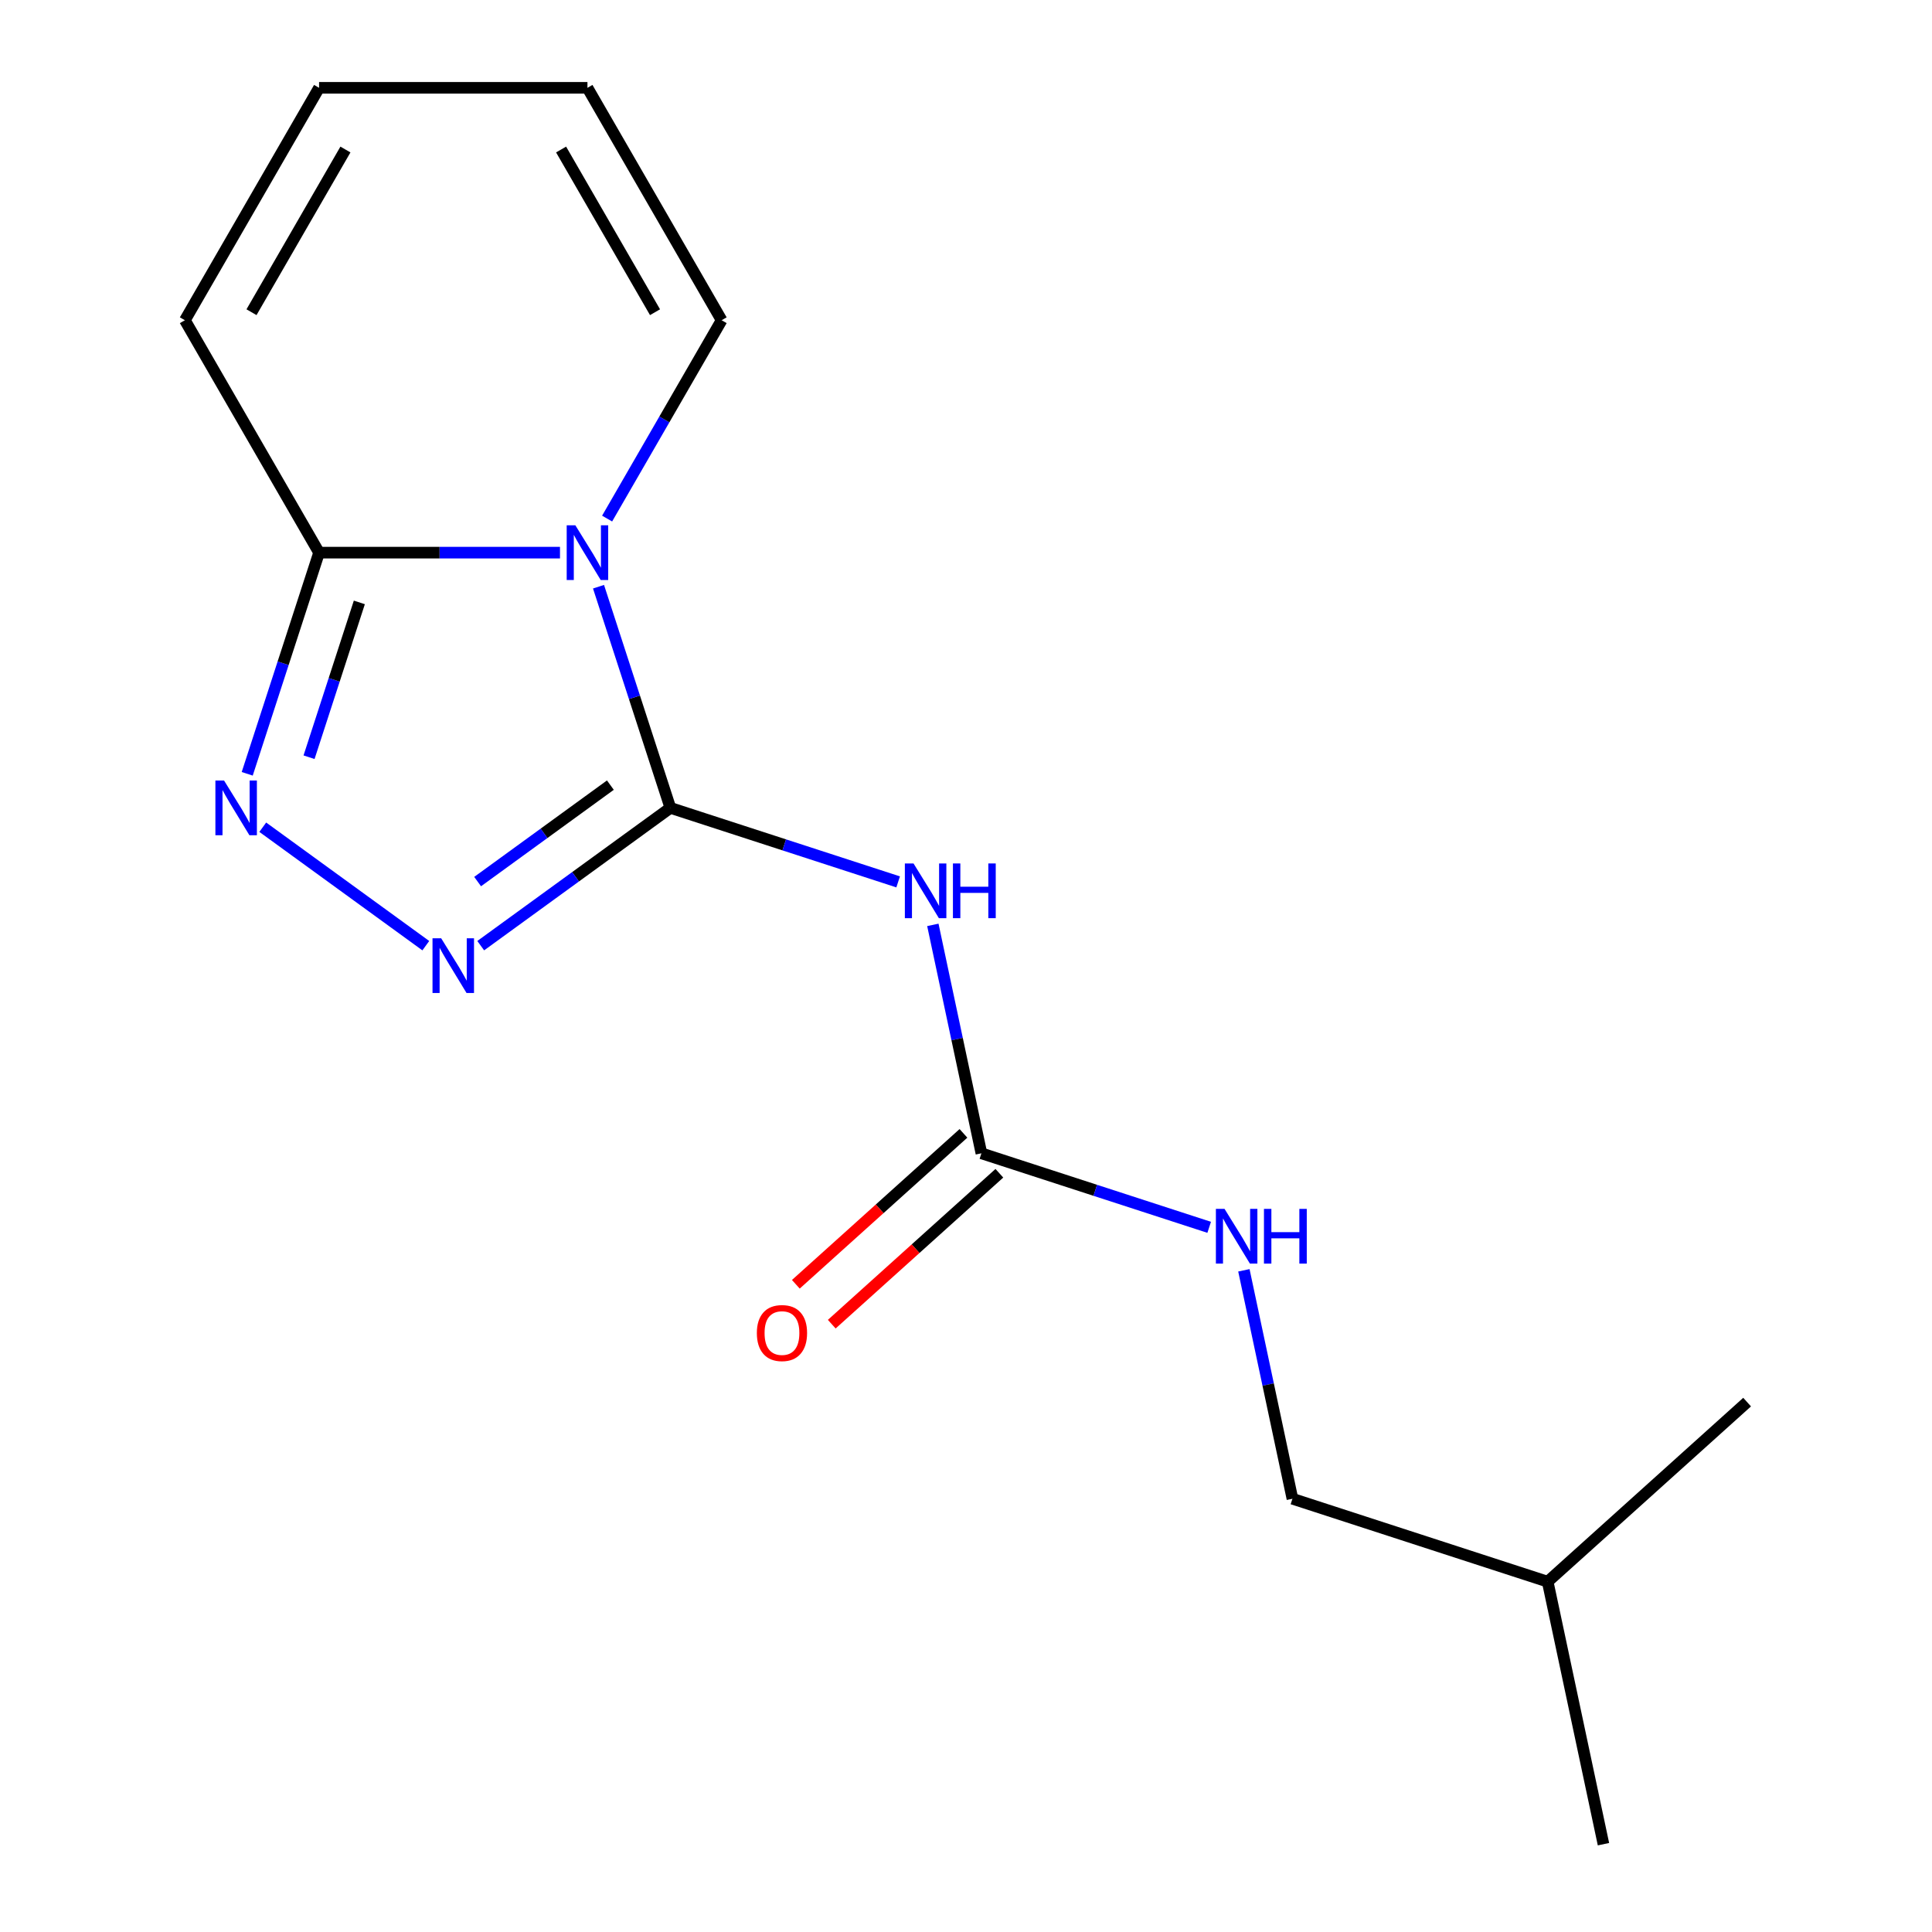 <?xml version='1.0' encoding='iso-8859-1'?>
<svg version='1.1' baseProfile='full'
              xmlns='http://www.w3.org/2000/svg'
                      xmlns:rdkit='http://www.rdkit.org/xml'
                      xmlns:xlink='http://www.w3.org/1999/xlink'
                  xml:space='preserve'
width='1000px' height='1000px' viewBox='0 0 1000 1000'>
<!-- END OF HEADER -->
<rect style='opacity:1.0;fill:#FFFFFF;stroke:none' width='1000' height='1000' x='0' y='0'> </rect>
<path class='bond-0' d='M 346.986,418.157 L 328.388,360.919' style='fill:none;fill-rule:evenodd;stroke:#000000;stroke-width:6px;stroke-linecap:butt;stroke-linejoin:miter;stroke-opacity:1' />
<path class='bond-0' d='M 328.388,360.919 L 309.79,303.681' style='fill:none;fill-rule:evenodd;stroke:#0000FF;stroke-width:6px;stroke-linecap:butt;stroke-linejoin:miter;stroke-opacity:1' />
<path class='bond-1' d='M 346.986,418.157 L 297.903,453.818' style='fill:none;fill-rule:evenodd;stroke:#000000;stroke-width:6px;stroke-linecap:butt;stroke-linejoin:miter;stroke-opacity:1' />
<path class='bond-1' d='M 297.903,453.818 L 248.82,489.478' style='fill:none;fill-rule:evenodd;stroke:#0000FF;stroke-width:6px;stroke-linecap:butt;stroke-linejoin:miter;stroke-opacity:1' />
<path class='bond-1' d='M 315.931,406.38 L 281.573,431.342' style='fill:none;fill-rule:evenodd;stroke:#000000;stroke-width:6px;stroke-linecap:butt;stroke-linejoin:miter;stroke-opacity:1' />
<path class='bond-1' d='M 281.573,431.342 L 247.215,456.304' style='fill:none;fill-rule:evenodd;stroke:#0000FF;stroke-width:6px;stroke-linecap:butt;stroke-linejoin:miter;stroke-opacity:1' />
<path class='bond-3' d='M 346.986,418.157 L 405.933,437.31' style='fill:none;fill-rule:evenodd;stroke:#000000;stroke-width:6px;stroke-linecap:butt;stroke-linejoin:miter;stroke-opacity:1' />
<path class='bond-3' d='M 405.933,437.31 L 464.881,456.464' style='fill:none;fill-rule:evenodd;stroke:#0000FF;stroke-width:6px;stroke-linecap:butt;stroke-linejoin:miter;stroke-opacity:1' />
<path class='bond-4' d='M 289.848,286.049 L 227.501,286.049' style='fill:none;fill-rule:evenodd;stroke:#0000FF;stroke-width:6px;stroke-linecap:butt;stroke-linejoin:miter;stroke-opacity:1' />
<path class='bond-4' d='M 227.501,286.049 L 165.154,286.049' style='fill:none;fill-rule:evenodd;stroke:#000000;stroke-width:6px;stroke-linecap:butt;stroke-linejoin:miter;stroke-opacity:1' />
<path class='bond-6' d='M 314.241,268.416 L 343.878,217.084' style='fill:none;fill-rule:evenodd;stroke:#0000FF;stroke-width:6px;stroke-linecap:butt;stroke-linejoin:miter;stroke-opacity:1' />
<path class='bond-6' d='M 343.878,217.084 L 373.514,165.752' style='fill:none;fill-rule:evenodd;stroke:#000000;stroke-width:6px;stroke-linecap:butt;stroke-linejoin:miter;stroke-opacity:1' />
<path class='bond-2' d='M 220.395,489.478 L 136.003,428.164' style='fill:none;fill-rule:evenodd;stroke:#0000FF;stroke-width:6px;stroke-linecap:butt;stroke-linejoin:miter;stroke-opacity:1' />
<path class='bond-16' d='M 127.959,400.524 L 146.556,343.286' style='fill:none;fill-rule:evenodd;stroke:#0000FF;stroke-width:6px;stroke-linecap:butt;stroke-linejoin:miter;stroke-opacity:1' />
<path class='bond-16' d='M 146.556,343.286 L 165.154,286.049' style='fill:none;fill-rule:evenodd;stroke:#000000;stroke-width:6px;stroke-linecap:butt;stroke-linejoin:miter;stroke-opacity:1' />
<path class='bond-16' d='M 159.96,391.938 L 172.978,351.871' style='fill:none;fill-rule:evenodd;stroke:#0000FF;stroke-width:6px;stroke-linecap:butt;stroke-linejoin:miter;stroke-opacity:1' />
<path class='bond-16' d='M 172.978,351.871 L 185.996,311.805' style='fill:none;fill-rule:evenodd;stroke:#000000;stroke-width:6px;stroke-linecap:butt;stroke-linejoin:miter;stroke-opacity:1' />
<path class='bond-5' d='M 482.842,478.714 L 495.408,537.834' style='fill:none;fill-rule:evenodd;stroke:#0000FF;stroke-width:6px;stroke-linecap:butt;stroke-linejoin:miter;stroke-opacity:1' />
<path class='bond-5' d='M 495.408,537.834 L 507.974,596.953' style='fill:none;fill-rule:evenodd;stroke:#000000;stroke-width:6px;stroke-linecap:butt;stroke-linejoin:miter;stroke-opacity:1' />
<path class='bond-8' d='M 165.154,286.049 L 95.7,165.752' style='fill:none;fill-rule:evenodd;stroke:#000000;stroke-width:6px;stroke-linecap:butt;stroke-linejoin:miter;stroke-opacity:1' />
<path class='bond-7' d='M 507.974,596.953 L 566.922,616.106' style='fill:none;fill-rule:evenodd;stroke:#000000;stroke-width:6px;stroke-linecap:butt;stroke-linejoin:miter;stroke-opacity:1' />
<path class='bond-7' d='M 566.922,616.106 L 625.87,635.26' style='fill:none;fill-rule:evenodd;stroke:#0000FF;stroke-width:6px;stroke-linecap:butt;stroke-linejoin:miter;stroke-opacity:1' />
<path class='bond-9' d='M 498.68,586.63 L 455.302,625.688' style='fill:none;fill-rule:evenodd;stroke:#000000;stroke-width:6px;stroke-linecap:butt;stroke-linejoin:miter;stroke-opacity:1' />
<path class='bond-9' d='M 455.302,625.688 L 411.924,664.745' style='fill:none;fill-rule:evenodd;stroke:#FF0000;stroke-width:6px;stroke-linecap:butt;stroke-linejoin:miter;stroke-opacity:1' />
<path class='bond-9' d='M 517.269,607.276 L 473.891,646.333' style='fill:none;fill-rule:evenodd;stroke:#000000;stroke-width:6px;stroke-linecap:butt;stroke-linejoin:miter;stroke-opacity:1' />
<path class='bond-9' d='M 473.891,646.333 L 430.514,685.391' style='fill:none;fill-rule:evenodd;stroke:#FF0000;stroke-width:6px;stroke-linecap:butt;stroke-linejoin:miter;stroke-opacity:1' />
<path class='bond-10' d='M 373.514,165.752 L 304.061,45.455' style='fill:none;fill-rule:evenodd;stroke:#000000;stroke-width:6px;stroke-linecap:butt;stroke-linejoin:miter;stroke-opacity:1' />
<path class='bond-10' d='M 339.037,161.598 L 290.42,77.39' style='fill:none;fill-rule:evenodd;stroke:#000000;stroke-width:6px;stroke-linecap:butt;stroke-linejoin:miter;stroke-opacity:1' />
<path class='bond-12' d='M 643.831,657.51 L 656.397,716.63' style='fill:none;fill-rule:evenodd;stroke:#0000FF;stroke-width:6px;stroke-linecap:butt;stroke-linejoin:miter;stroke-opacity:1' />
<path class='bond-12' d='M 656.397,716.63 L 668.963,775.749' style='fill:none;fill-rule:evenodd;stroke:#000000;stroke-width:6px;stroke-linecap:butt;stroke-linejoin:miter;stroke-opacity:1' />
<path class='bond-17' d='M 95.7,165.752 L 165.154,45.455' style='fill:none;fill-rule:evenodd;stroke:#000000;stroke-width:6px;stroke-linecap:butt;stroke-linejoin:miter;stroke-opacity:1' />
<path class='bond-17' d='M 130.178,161.598 L 178.795,77.39' style='fill:none;fill-rule:evenodd;stroke:#000000;stroke-width:6px;stroke-linecap:butt;stroke-linejoin:miter;stroke-opacity:1' />
<path class='bond-11' d='M 304.061,45.455 L 165.154,45.455' style='fill:none;fill-rule:evenodd;stroke:#000000;stroke-width:6px;stroke-linecap:butt;stroke-linejoin:miter;stroke-opacity:1' />
<path class='bond-13' d='M 668.963,775.749 L 801.072,818.674' style='fill:none;fill-rule:evenodd;stroke:#000000;stroke-width:6px;stroke-linecap:butt;stroke-linejoin:miter;stroke-opacity:1' />
<path class='bond-14' d='M 801.072,818.674 L 829.952,954.545' style='fill:none;fill-rule:evenodd;stroke:#000000;stroke-width:6px;stroke-linecap:butt;stroke-linejoin:miter;stroke-opacity:1' />
<path class='bond-15' d='M 801.072,818.674 L 904.3,725.727' style='fill:none;fill-rule:evenodd;stroke:#000000;stroke-width:6px;stroke-linecap:butt;stroke-linejoin:miter;stroke-opacity:1' />
<path  class='atom-1' d='M 297.801 271.889
L 307.081 286.889
Q 308.001 288.369, 309.481 291.049
Q 310.961 293.729, 311.041 293.889
L 311.041 271.889
L 314.801 271.889
L 314.801 300.209
L 310.921 300.209
L 300.961 283.809
Q 299.801 281.889, 298.561 279.689
Q 297.361 277.489, 297.001 276.809
L 297.001 300.209
L 293.321 300.209
L 293.321 271.889
L 297.801 271.889
' fill='#0000FF'/>
<path  class='atom-2' d='M 228.347 485.644
L 237.627 500.644
Q 238.547 502.124, 240.027 504.804
Q 241.507 507.484, 241.587 507.644
L 241.587 485.644
L 245.347 485.644
L 245.347 513.964
L 241.467 513.964
L 231.507 497.564
Q 230.347 495.644, 229.107 493.444
Q 227.907 491.244, 227.547 490.564
L 227.547 513.964
L 223.867 513.964
L 223.867 485.644
L 228.347 485.644
' fill='#0000FF'/>
<path  class='atom-3' d='M 115.969 403.997
L 125.249 418.997
Q 126.169 420.477, 127.649 423.157
Q 129.129 425.837, 129.209 425.997
L 129.209 403.997
L 132.969 403.997
L 132.969 432.317
L 129.089 432.317
L 119.129 415.917
Q 117.969 413.997, 116.729 411.797
Q 115.529 409.597, 115.169 408.917
L 115.169 432.317
L 111.489 432.317
L 111.489 403.997
L 115.969 403.997
' fill='#0000FF'/>
<path  class='atom-4' d='M 472.834 446.922
L 482.114 461.922
Q 483.034 463.402, 484.514 466.082
Q 485.994 468.762, 486.074 468.922
L 486.074 446.922
L 489.834 446.922
L 489.834 475.242
L 485.954 475.242
L 475.994 458.842
Q 474.834 456.922, 473.594 454.722
Q 472.394 452.522, 472.034 451.842
L 472.034 475.242
L 468.354 475.242
L 468.354 446.922
L 472.834 446.922
' fill='#0000FF'/>
<path  class='atom-4' d='M 493.234 446.922
L 497.074 446.922
L 497.074 458.962
L 511.554 458.962
L 511.554 446.922
L 515.394 446.922
L 515.394 475.242
L 511.554 475.242
L 511.554 462.162
L 497.074 462.162
L 497.074 475.242
L 493.234 475.242
L 493.234 446.922
' fill='#0000FF'/>
<path  class='atom-8' d='M 633.823 625.718
L 643.103 640.718
Q 644.023 642.198, 645.503 644.878
Q 646.983 647.558, 647.063 647.718
L 647.063 625.718
L 650.823 625.718
L 650.823 654.038
L 646.943 654.038
L 636.983 637.638
Q 635.823 635.718, 634.583 633.518
Q 633.383 631.318, 633.023 630.638
L 633.023 654.038
L 629.343 654.038
L 629.343 625.718
L 633.823 625.718
' fill='#0000FF'/>
<path  class='atom-8' d='M 654.223 625.718
L 658.063 625.718
L 658.063 637.758
L 672.543 637.758
L 672.543 625.718
L 676.383 625.718
L 676.383 654.038
L 672.543 654.038
L 672.543 640.958
L 658.063 640.958
L 658.063 654.038
L 654.223 654.038
L 654.223 625.718
' fill='#0000FF'/>
<path  class='atom-10' d='M 391.746 689.98
Q 391.746 683.18, 395.106 679.38
Q 398.466 675.58, 404.746 675.58
Q 411.026 675.58, 414.386 679.38
Q 417.746 683.18, 417.746 689.98
Q 417.746 696.86, 414.346 700.78
Q 410.946 704.66, 404.746 704.66
Q 398.506 704.66, 395.106 700.78
Q 391.746 696.9, 391.746 689.98
M 404.746 701.46
Q 409.066 701.46, 411.386 698.58
Q 413.746 695.66, 413.746 689.98
Q 413.746 684.42, 411.386 681.62
Q 409.066 678.78, 404.746 678.78
Q 400.426 678.78, 398.066 681.58
Q 395.746 684.38, 395.746 689.98
Q 395.746 695.7, 398.066 698.58
Q 400.426 701.46, 404.746 701.46
' fill='#FF0000'/>
</svg>
